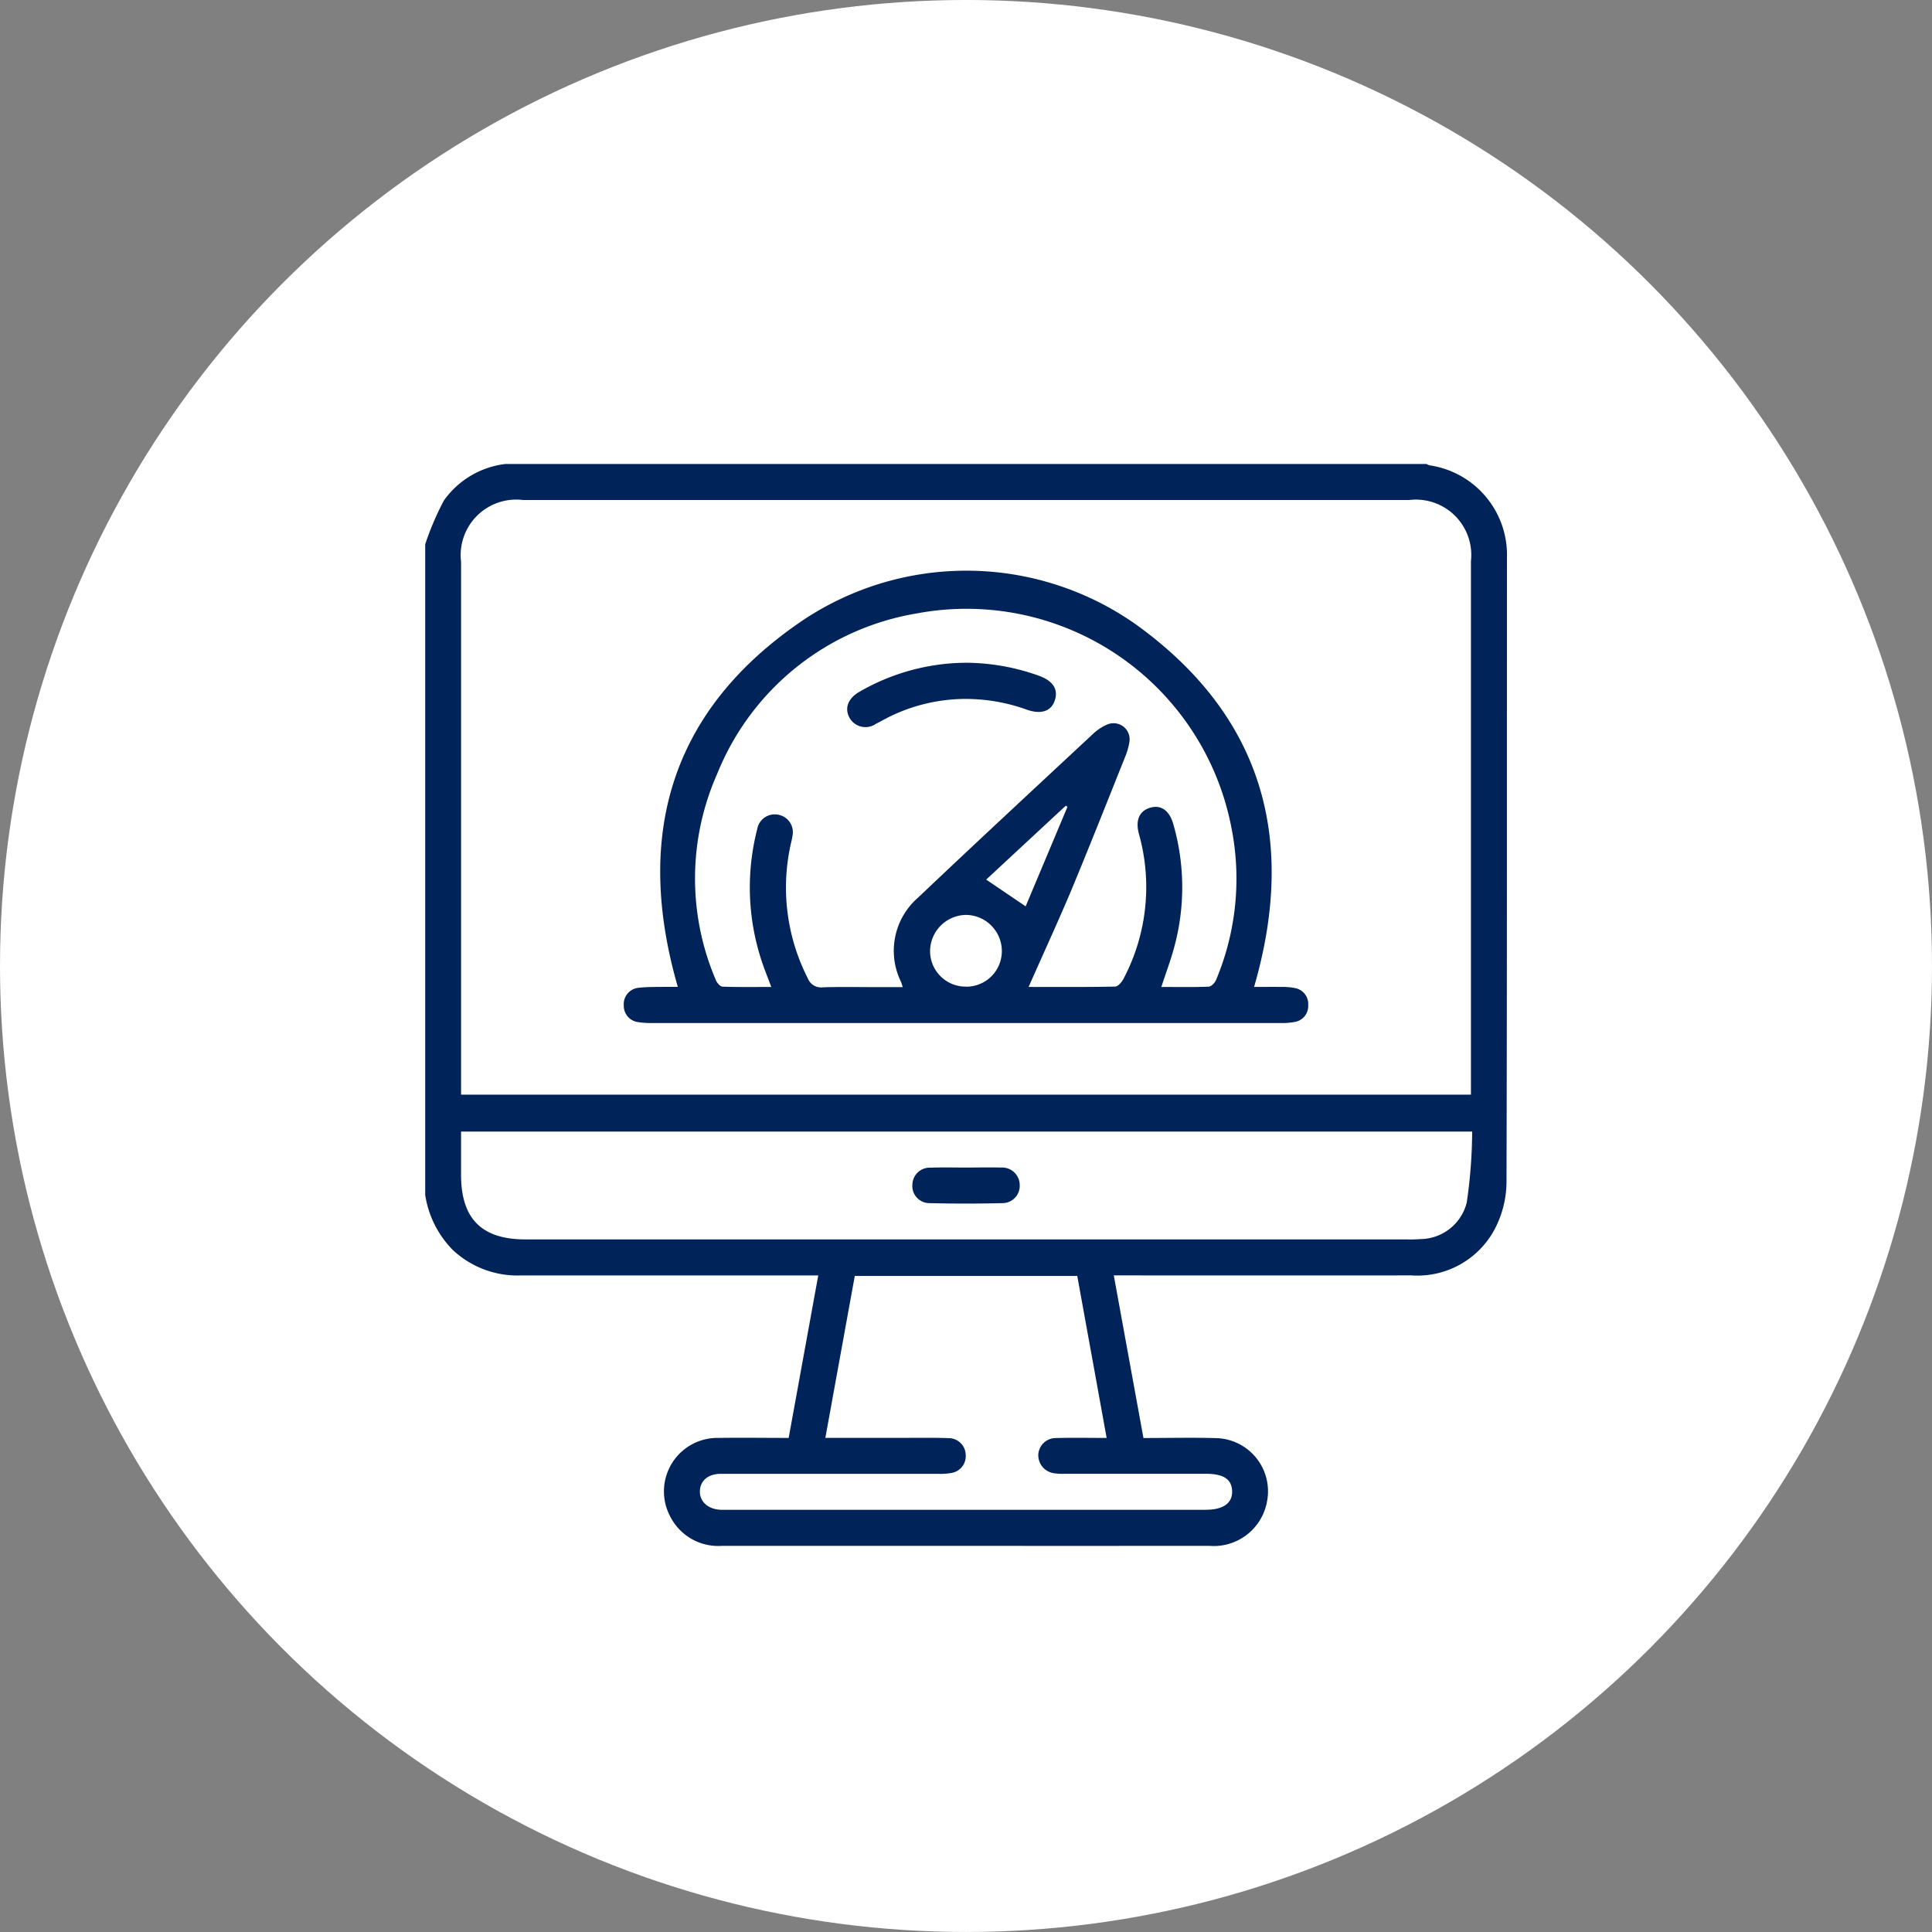 <?xml version="1.0" encoding="UTF-8"?>
<svg xmlns="http://www.w3.org/2000/svg" width="99" height="99" viewBox="0 0 99 99">
  <rect x="0" y="0" width="99" height="99" fill="#808080" stroke="none"/>
  <g data-name="Group 43522">
    <g data-name="Group 43425">
      <g data-name="Group 35628">
        <g data-name="Group 27098">
          <g data-name="Group 18736">
            <g data-name="Group 18673" transform="translate(-648 -4025.001)">
              <circle data-name="Ellipse 13" cx="49.5" cy="49.5" r="49.5" transform="translate(648 4025)" style="fill:#fff"></circle>
            </g>
          </g>
        </g>
      </g>
    </g>
    <g data-name="Group 43550">
      <path data-name="Path 84069" d="M3504.26-407.7h47.208a.558.558 0 0 0 .146.067 4.64 4.64 0 0 1 3.971 4.729c-.006 10.663.007 21.327-.023 31.99a5.267 5.267 0 0 1-.488 2.186 4.483 4.483 0 0 1-4.379 2.606q-7.307.006-14.615 0h-.642l1.52 8.333c1.309 0 2.553-.031 3.8.008a2.725 2.725 0 0 1 2.535 3.227 2.773 2.773 0 0 1-2.97 2.29q-7.063.006-14.127 0h-10.826a2.754 2.754 0 0 1-2.642-1.467 2.74 2.74 0 0 1 2.45-4.063c1.188-.018 2.376 0 3.6 0l1.516-8.326h-15.24a4.837 4.837 0 0 1-3.5-1.318 5.124 5.124 0 0 1-1.4-2.8v-33.349a14.474 14.474 0 0 1 .961-2.248 4.518 4.518 0 0 1 3.145-1.865zm49.479 32.316v-27.333a2.838 2.838 0 0 0-3.157-3.138h-45.417a2.847 2.847 0 0 0-3.173 3.176v27.295zm-51.749 1.893v2.209c0 2.257 1.055 3.316 3.3 3.316h45.145a6.242 6.242 0 0 0 .7-.016 2.473 2.473 0 0 0 2.389-1.871 25.79 25.79 0 0 0 .278-3.637zm18.668 15.694h4.05c.758 0 1.516-.013 2.273.014a.878.878 0 0 1 .87.865.872.872 0 0 1-.748.922 3.09 3.09 0 0 1-.645.042h-11.15c-.654 0-1.063.347-1.079.885s.424.938 1.077.957H3540.151c.892 0 1.369-.338 1.351-.954s-.448-.89-1.348-.89h-7.253a2.892 2.892 0 0 1-.539-.03.933.933 0 0 1-.793-.948.9.9 0 0 1 .889-.853c.844-.023 1.689-.006 2.614-.006l-1.506-8.3h-11.4z" style="fill:#00235a" transform="translate(-3478.365 431.476)"></path>
      <path data-name="Path 84070" d="M3626.284-335.978c.475 0 .941-.006 1.406 0a3.184 3.184 0 0 1 .7.06.825.825 0 0 1 .667.868.822.822 0 0 1-.674.862 3.378 3.378 0 0 1-.752.059h-32.2a4.262 4.262 0 0 1-.7-.045.841.841 0 0 1-.745-.861.841.841 0 0 1 .76-.9c.463-.054.935-.038 1.4-.048h.608c-2.21-7.652-.427-14.01 6.115-18.582a15.079 15.079 0 0 1 17.435.065c6.396 4.646 8.185 10.922 5.98 18.522zm-11.552 0c1.545 0 2.987.012 4.428-.018.148 0 .342-.226.429-.392a10.072 10.072 0 0 0 .788-7.452c-.184-.707.047-1.185.623-1.333.536-.138.954.172 1.147.861a11.687 11.687 0 0 1 0 6.457c-.174.614-.4 1.214-.615 1.878.847 0 1.639.017 2.428-.016.135-.006.319-.2.381-.355a13.411 13.411 0 0 0 .77-7.851 13.823 13.823 0 0 0-16.1-10.921 13.4 13.4 0 0 0-10.234 8.212 13.227 13.227 0 0 0-.073 10.578c.056.14.219.332.339.337.807.03 1.616.016 2.5.016l-.327-.865a12.008 12.008 0 0 1-.391-7.229.91.91 0 0 1 1.1-.727.907.907 0 0 1 .71 1.052 2.8 2.8 0 0 1-.062.318 10.229 10.229 0 0 0 .838 7 .735.735 0 0 0 .791.469c.919-.029 1.84-.009 2.761-.009h1.319c-.049-.148-.067-.215-.094-.279a3.606 3.606 0 0 1 .875-4.305c2.983-2.831 6-5.627 9.008-8.429a2.421 2.421 0 0 1 .725-.459.823.823 0 0 1 1.1.9 3.277 3.277 0 0 1-.181.677c-.937 2.34-1.863 4.686-2.832 7.013-.674 1.594-1.405 3.178-2.151 4.869zm-3.21-.013a1.82 1.82 0 0 0 1.836-1.86 1.855 1.855 0 0 0-1.838-1.818 1.868 1.868 0 0 0-1.839 1.876 1.823 1.823 0 0 0 1.841 1.799zm5.2-9.218-.086-.057-4.079 3.787 2.022 1.371z" transform="translate(-3562.022 386.551)" style="fill:#00235a"></path>
      <path data-name="Path 84071" d="M3733.04-75.474c.593 0 1.187-.014 1.78 0a.9.9 0 0 1 .962.881.885.885 0 0 1-.9.942c-1.24.03-2.481.031-3.72 0a.877.877 0 0 1-.879-.961.889.889 0 0 1 .928-.856c.606-.021 1.217-.006 1.829-.006z" transform="translate(-3683.53 135.302)" style="fill:#00235a"></path>
      <path data-name="Path 84072" d="M3705.622-313.864a11.151 11.151 0 0 1 3.747.671c.7.255.982.681.807 1.239s-.679.755-1.423.5a9.269 9.269 0 0 0-3.334-.555 8.9 8.9 0 0 0-4.029 1.07c-.126.069-.251.14-.38.2a.939.939 0 0 1-1.358-.3c-.272-.5-.08-1 .511-1.34a11.017 11.017 0 0 1 5.459-1.485z" transform="translate(-3656.119 347.825)" style="fill:#00235a"></path>
    </g>
  </g>
</svg>

